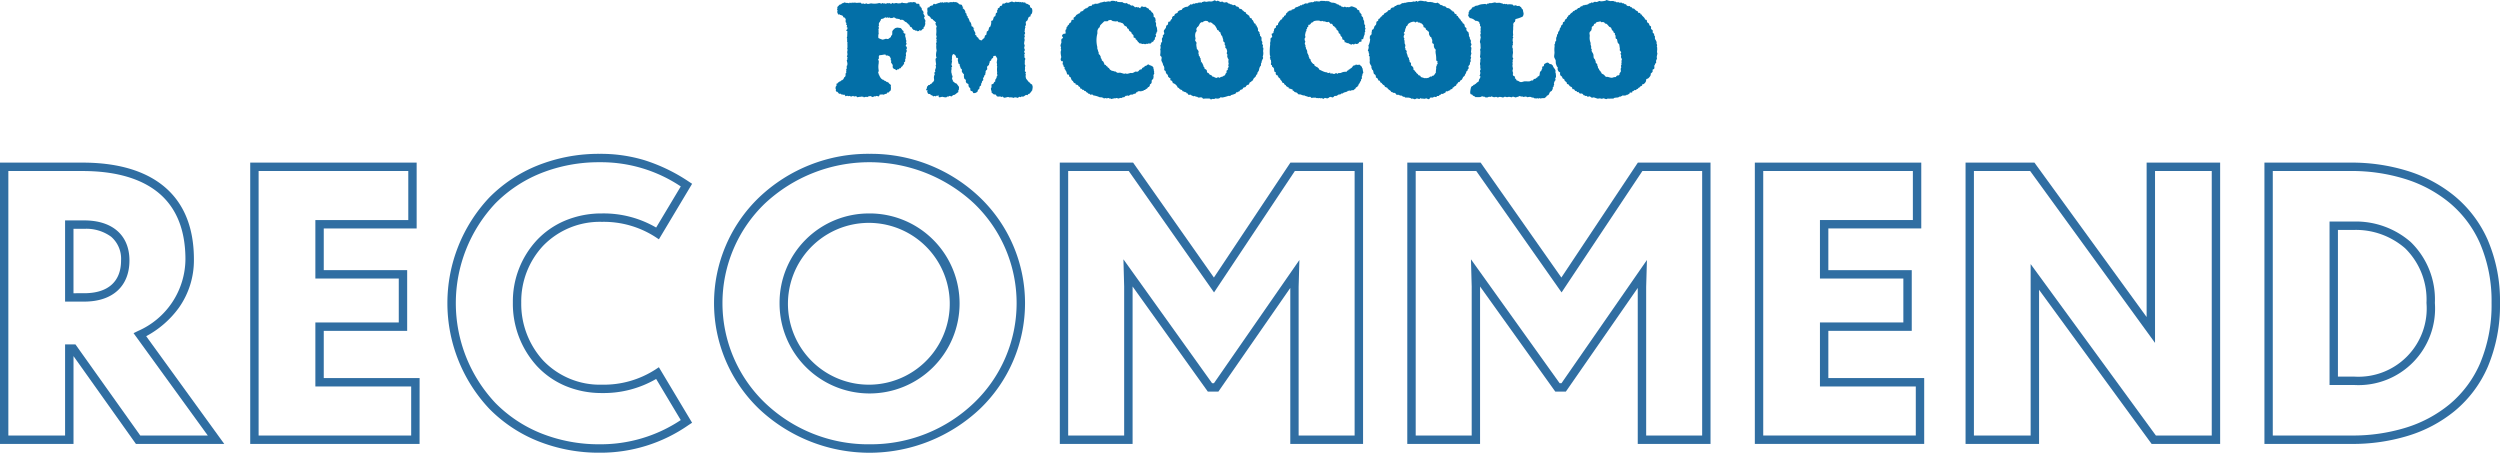 <svg xmlns="http://www.w3.org/2000/svg" width="297.82" height="53.929" viewBox="0 0 297.82 53.929">
  <g id="グループ_3022" data-name="グループ 3022" transform="translate(-150.095 664.071)">
    <g id="グループ_3020" data-name="グループ 3020" transform="translate(150.595 -645.245)">
      <path id="パス_3475" data-name="パス 3475" d="M448.989,480.059h9.827c3.79,0,6.843.791,9.073,2.351,2.784,1.947,4.2,5.034,4.2,9.175a9.779,9.779,0,0,1-1.8,5.775,11.548,11.548,0,0,1-3.885,3.378l9.3,12.832H465.181l-7.435-10.46v10.46h-8.758Zm24.753,32.511L464.9,500.376l.531-.262a9.407,9.407,0,0,0,5.649-8.529c0-3.8-1.268-6.607-3.769-8.355-2.059-1.44-4.919-2.17-8.5-2.17h-8.827V512.57h6.758V501.718h1.237L465.7,512.57Zm-17-25.625h2.287c3.369,0,5.381,1.784,5.381,4.771,0,3.069-2.012,4.9-5.381,4.9h-2.287Zm2.287,8.673c2.825,0,4.381-1.386,4.381-3.9a3.466,3.466,0,0,0-1.18-2.828,4.992,4.992,0,0,0-3.2-.943h-1.287v7.673Z" transform="translate(-449.489 -479.513)" fill="#306ea2"/>
      <path id="パス_3476" data-name="パス 3476" d="M516.114,513.569H495.939v-33.51h19.827V487.9H504.7v4.971h9.936V500.1H504.7v5.624h11.418Zm-19.175-1h18.175v-5.842H503.7V499.1h9.936v-5.232H503.7V486.9h11.069v-5.842H496.939Z" transform="translate(-466.631 -479.513)" fill="#306ea2"/>
      <path id="パス_3477" data-name="パス 3477" d="M551.086,478.411a17.985,17.985,0,0,1,5.36.768,20.6,20.6,0,0,1,5.242,2.538l.4.263-3.957,6.613-.436-.287a11.323,11.323,0,0,0-6.349-1.792,9.4,9.4,0,0,0-7.013,2.857,9.726,9.726,0,0,0-2.6,6.754,10,10,0,0,0,2.6,6.893,9.326,9.326,0,0,0,7.011,2.892,11.327,11.327,0,0,0,6.349-1.791l.436-.287,3.956,6.612-.4.263a18.32,18.32,0,0,1-10.6,3.307,19.537,19.537,0,0,1-7.414-1.4,17.006,17.006,0,0,1-5.738-3.827,18.354,18.354,0,0,1,0-25.178,17.009,17.009,0,0,1,5.738-3.807A19.63,19.63,0,0,1,551.086,478.411Zm9.651,3.884a17.057,17.057,0,0,0-9.651-2.884,18.636,18.636,0,0,0-7.037,1.318,16.015,16.015,0,0,0-5.4,3.584,17.355,17.355,0,0,0,0,23.773,16.012,16.012,0,0,0,5.4,3.6,18.543,18.543,0,0,0,7.036,1.325,17.214,17.214,0,0,0,9.651-2.883l-2.932-4.9a12.431,12.431,0,0,1-6.458,1.679,11.108,11.108,0,0,1-4.387-.863,9.875,9.875,0,0,1-3.354-2.346,11,11,0,0,1-2.87-7.576,10.721,10.721,0,0,1,2.872-7.442,9.906,9.906,0,0,1,3.354-2.315,11.215,11.215,0,0,1,4.385-.853,12.426,12.426,0,0,1,6.458,1.68Z" transform="translate(-480.138 -478.911)" fill="#306ea2"/>
      <path id="パス_3478" data-name="パス 3478" d="M601.517,478.411a18.781,18.781,0,0,1,13.121,5.19,17.446,17.446,0,0,1,0,25.2,19.178,19.178,0,0,1-26.3,0,17.47,17.47,0,0,1,0-25.2A18.849,18.849,0,0,1,601.517,478.411Zm0,34.6a17.735,17.735,0,0,0,12.427-4.936,16.446,16.446,0,0,0,0-23.756,18.252,18.252,0,0,0-24.909,0,16.47,16.47,0,0,0,0,23.756A17.8,17.8,0,0,0,601.517,513.013Zm0-27.5a10.723,10.723,0,1,1-10.742,10.7A10.637,10.637,0,0,1,601.517,485.514Zm0,20.4a9.638,9.638,0,1,0-6.94-2.843A9.632,9.632,0,0,0,601.517,505.91Z" transform="translate(-498.408 -478.911)" fill="#306ea2"/>
      <path id="パス_3479" data-name="パス 3479" d="M647.839,480.059h8.735L666.2,493.75l9.113-13.691h8.656v33.51h-8.67V494.988l-8.564,12.349h-1.26l-8.961-12.522v18.754h-8.67Zm8.215,1h-7.215v31.51h6.67V494.816l-.088-3.239,10.564,14.76h.222l10.178-14.677-.091,3.2v17.71h6.67v-31.51h-7.12l-9.627,14.462Z" transform="translate(-522.09 -479.513)" fill="#306ea2"/>
      <path id="パス_3480" data-name="パス 3480" d="M713.048,480.059h8.735L731.4,493.75l9.113-13.691h8.656v33.51H740.5V494.988l-8.564,12.349h-1.26l-8.961-12.522v18.754h-8.67Zm8.215,1h-7.215v31.51h6.67V494.816l-.088-3.239,10.564,14.76h.222l10.178-14.677-.091,3.2v17.71h6.67v-31.51h-7.12l-9.627,14.462Z" transform="translate(-545.898 -479.513)" fill="#306ea2"/>
      <path id="パス_3481" data-name="パス 3481" d="M798.431,513.569H778.256v-33.51h19.827V487.9H787.013v4.971h9.936V500.1h-9.936v5.624h11.418Zm-19.175-1h18.175v-5.842H786.013V499.1h9.936v-5.232h-9.936V486.9h11.069v-5.842H779.256Z" transform="translate(-569.706 -479.513)" fill="#306ea2"/>
      <path id="パス_3482" data-name="パス 3482" d="M848.122,513.569H839.96l-13.409-18.36v18.36h-8.757v-33.51H826l.15.206,13.215,18.191v-18.4h8.757Zm-7.655-1h6.655v-31.51h-6.757v20.475L825.49,481.059h-6.7v31.51h6.757V492.144Z" transform="translate(-584.141 -479.513)" fill="#306ea2"/>
      <path id="パス_3483" data-name="パス 3483" d="M873.873,480.059h10.305a22.413,22.413,0,0,1,6.632.956,16.563,16.563,0,0,1,5.682,3,14.211,14.211,0,0,1,3.967,5.222,18.389,18.389,0,0,1,1.477,7.535,18.934,18.934,0,0,1-1.45,7.6,14.111,14.111,0,0,1-3.916,5.248,16.226,16.226,0,0,1-5.65,3,22.522,22.522,0,0,1-6.655.951H873.873Zm10.393,32.511a21.526,21.526,0,0,0,6.359-.907,15.232,15.232,0,0,0,5.3-2.813,13.121,13.121,0,0,0,3.64-4.88,17.946,17.946,0,0,0,1.366-7.2,17.4,17.4,0,0,0-1.391-7.128,13.22,13.22,0,0,0-3.69-4.858,15.571,15.571,0,0,0-5.341-2.815,21.417,21.417,0,0,0-6.336-.911h-9.305V512.57Zm-2.636-25.494h2.984a9.937,9.937,0,0,1,6.684,2.441,9.52,9.52,0,0,1,2.88,7.254,9.124,9.124,0,0,1-9.564,9.783H881.63Zm2.984,18.478a8.13,8.13,0,0,0,8.564-8.783,8.551,8.551,0,0,0-2.556-6.517,8.94,8.94,0,0,0-6.013-2.178h-1.98v17.478Z" transform="translate(-604.616 -479.513)" fill="#306ea2"/>
    </g>
    <g id="グループ_3021" data-name="グループ 3021" transform="translate(249.639 -664.071)">
      <path id="パス_3521" data-name="パス 3521" d="M105.037,10.887l.018.1L105.02,11c-.067.054-.163.024-.265.016l-.015.083c-.041.113-.163.083-.212.2-.168-.057-.144.023-.23.062l-.179.017-.066.03c-.033,0-.078-.065-.152-.047l-.081.081h-.067l-.082.068h-.142l-.166.1c-.119.008-.24.021-.36.032l-.136.034-.049.067h-.163c-.124.005-.25.008-.377.012l-.147-.012c-.063.007-.132.076-.215.063-.121-.022-.236-.107-.358-.083l-.131.051a1.03,1.03,0,0,0-.3-.051l-.18.032c-.157-.034-.321-.109-.461-.145-.1-.028-.154.053-.278.014s-.129-.143-.309-.147a.219.219,0,0,1-.2.035l-.069-.081c-.057-.034-.086.026-.164,0l-.081-.067h-.1c-.052-.024-.12-.17-.194-.194-.073-.052-.189-.026-.28-.017a2.42,2.42,0,0,1-.2-.213.26.26,0,0,1-.149.033l-.018-.1-.194-.048-.131-.179c-.068-.037-.141,0-.194-.033l-.051-.184c-.056-.077-.178-.1-.261-.16-.067-.047-.091-.145-.15-.2l-.194-.078-.032-.148c-.047-.1-.186-.149-.246-.237l-.034-.13c-.045-.076-.192-.1-.229-.181s0-.084-.051-.152c-.066-.092-.192-.092-.21-.242-.061-.088,0-.192-.016-.279-.181-.05-.25-.2-.3-.377.006-.073.011-.149.018-.226l-.1-.1a2.719,2.719,0,0,1-.131-.377c-.007-.126-.01-.243-.017-.362-.039-.1-.134-.248-.164-.347-.054-.178.052-.445.017-.7A2.914,2.914,0,0,1,95.8,5.48c0-.046-.038-.121-.017-.187l.065-.1c.005-.072.011-.143.017-.213l.114-.133V4.523a2.174,2.174,0,0,1,.1-.229V4.147l.115-.131.017-.164c.036-.093.143-.189.182-.295l.015-.147.115-.164c.047-.081.036-.16.083-.234l.148-.111c.037-.075,0-.189.049-.246l.18-.1.049-.2.231-.181.016-.114.114-.1.064-.147.118-.032.116-.152a1.105,1.105,0,0,1,.229-.165l.116-.162.094.032c.145-.25.131-.094.309-.213L98.608.95h.1a.478.478,0,0,0,.213-.2H99.1l.016-.019.032-.1h.194l.066-.062.081.018a1.146,1.146,0,0,0,.336-.1l.049-.067c.051-.034.1-.008.163-.03l.163-.1c.051-.009.072.057.147.034l.213-.112c.061-.009.211.047.3.016l.228-.1c.091-.033.173.038.229.034.172-.012.558-.036.672-.165a1.747,1.747,0,0,0,.441.131l.326-.013c.073.013.147.06.217.078h.1l.082.081.261-.013.1.062c.084,0,.171-.013.259-.017l.049.065c.061.04.133,0,.217.036l.115.1h.131c.083.046.046.184.227.2.063.052.176-.011.26.031l.05.1.164.032.086.133c.067.034.136,0,.194.033.07.072.14.141.212.21l.229.115.046.164a.549.549,0,0,1,.231.032l.066.168.086-.015.081.147a3.651,3.651,0,0,1,.311.324l.016.1c.041.069.189.054.229.133.012.066.023.132.033.2.054.113.136.107.213.181.026.076.054.151.08.227.041.057.16.086.183.163s-.029.163,0,.234c.057.141.209.1.213.313-.094.152.094.231.131.292s.016.154.049.23l.067.065v.279c.05.158.236.319.2.54-.022.11.075.16.063.267l-.048.131.048.049V5.72c.037.173-.033.39,0,.542l.032.115c-.017.091-.062.289-.08.409.01.066.02.128.031.194l-.1.23c-.035.1.034.208-.017.311l-.115.07v.1l-.066.081c-.052.147.029.275-.034.406-.045.105-.178.045-.2.181.1.255-.17.3-.229.461.107.123-.213.472-.3.524s-.169.031-.213.115c-.035.054-.012.141-.033.215l-.115.2-.164.143c-.089.033-.12-.024-.163.049l-.033.147a.537.537,0,0,0-.266.149l-.014.05-.133.048-.1.131-.1.018c-.073.042-.049.109-.165.132l-.1-.032a.431.431,0,0,1-.309.177M44.321.243l.016.048a.732.732,0,0,0,.421.1l.017-.049.278.181L45.134.5l.189.151c.086.046.139-.025.229.013a.977.977,0,0,1,.26.213l.181-.05c.037.012.035.049.113.05l.111-.017c.091.028.091.11.229.115a.316.316,0,0,1,.131-.2c.164-.009.133.012.243.049.083.026.186-.034.245-.016l.049.066L47.194.9a.751.751,0,0,0,.26.136c.025.207.169.157.277.276l.032.113.161.115a.66.66,0,0,1,.1.462c.251.115.194.207.247.475.008.047-.062.074-.034.146L48.3,2.7c.047.147-.006.214.017.341a1.273,1.273,0,0,0,.1.255l.047.441-.08.066-.016.145c-.025.061-.081.059-.1.149l.048.194c-.012.1-.1.134-.131.2-.039.093.042.135-.049.244l-.115.065c.07.059-.021.1-.054.163h-.049v.065h-.014c-.03-.044-.038-.046-.115-.047l-.014.13c-.068.012-.073.049-.114.064-.091.038-.217-.021-.294.02s-.123.063-.1.022c-.09,0-.07.04-.1-.017l-.119.065c-.07.018-.148-.043-.2-.048l-.152.03a1.237,1.237,0,0,0-.41-.1V5.066L46.149,5l-.017-.084-.17-.194-.068-.019-.036-.162c-.058-.044-.136-.035-.205-.064-.012-.094-.024-.176-.034-.293l-.136-.115-.017-.05h-.052c-.02-.289-.2-.212-.3-.374-.046-.071-.031-.141-.086-.2s-.125-.015-.172-.132v-.1c-.1-.059-.35-.174-.394-.265l.017-.078c-.106-.028-.144-.116-.234-.147h-.1l-.052-.053h-.119l-.017-.031-.1.016-.139-.134-.205.036-.371-.049c-.068-.031-.052-.07-.153-.083V2.382a.7.7,0,0,0-.373.065l-.033.066c-.085.038-.312,0-.443.031l-.445.435c-.066.078-.062.181-.112.288l-.083.046c-.073.075-.062.129-.129.23h-.033v.131c-.041.136.021.237-.033.392a3.246,3.246,0,0,0,.017,1.553l-.017.113.1.308V6.11l.066.081.015.242c.028.057.224.137.163.227l.061.051c.033.081,0,.148.033.229L41.815,7c.038.06.013.128.049.2l.163.131.115.232v.083c.036.072.135.064.194.115l.066.113.1.033.065.129.13.065.131.194.244.149h.113l.164.065h.113c.062.028.155.118.225.148.125.05.284-.026.425.017s.218.058.34.1a.262.262,0,0,0,.194-.017c.083-.022.146.053.246.033.141-.025.279-.067.385-.1l.194.014a.97.97,0,0,0,.326-.151c.094-.055.256.02.358-.03.085-.044.16-.184.245-.232l.194-.031.083-.163a.978.978,0,0,1,.261-.115A.124.124,0,0,1,47,7.848h.114c.073-.03.244-.223.308-.161a.788.788,0,0,1,.161.1L47.7,7.8c.08.04.139.115.242.131.015.11.039.074.065.116v.179h.033l.016.208.049.051-.033.05c-.022.081.032.139.033.179,0,.07-.083.189-.1.248l.017.176a1.334,1.334,0,0,1-.067.3.224.224,0,0,0-.16.184v.135a.3.3,0,0,1-.213.292.338.338,0,0,1-.145.321l-.081.014-.1.16-.178.08-.065.1h-.131v.032l-.181.081-.1-.015-.031.061-.116-.012a1.47,1.47,0,0,0-.308.012c-.05.043-.04.1-.11.126l-.081-.032a.276.276,0,0,1-.1.179l-.228.029c.009.062-.141.1-.261.084s-.211.107-.32.139c-.08.025-.081-.046-.146-.032l-.082.049-.067-.033c-.077.025-.193.17-.245.192l-.1-.015V11.6l-.143.015-.049.065-.211-.018-.081.062c-.106.047-.256-.067-.345-.044-.046.01-.057.042-.143.044l.017-.03h-.017l-.473.1-.063-.067-.114.019-.1-.063c-.1-.041-.184.038-.226.044l-.147-.044c-.066-.013-.172.052-.212.044l-.081-.078h-.081l-.017-.047c-.109-.005-.215-.013-.321-.018a2.709,2.709,0,0,0-.779-.224l-.017-.079H40.7l-.049.017-.03-.061-.051.011c0,.047.02.037-.049.05l-.147-.128h-.115l-.081-.112-.146-.067-.112-.139-.111-.016c-.081-.028-.074-.1-.115-.128l-.179-.017-.033-.111a.35.35,0,0,1-.182-.033l-.049-.173-.194-.115-.014-.081a.425.425,0,0,0-.292-.094c-.015-.1-.047-.1-.017-.16-.215,0-.267-.14-.326-.294h-.051c-.124-.086-.166-.284-.223-.432L38,9.145a.412.412,0,0,1-.049-.225.731.731,0,0,0-.229-.062c-.061-.113,0-.079-.033-.178l-.065-.1.017-.064-.081-.062-.034-.132-.1-.093c-.043-.081.027-.171-.017-.238L37.3,7.93l-.031-.22L37.2,7.677c-.038-.089.035-.268.016-.371-.106-.013-.135-.042-.2-.016l-.033-.064.049-.032-.015-.019h-.049l-.017-.126c.009-.088.085-.178.067-.289-.026-.149-.131-.624,0-.776l-.049-.035.032-.015c.036-.075-.048-.114-.032-.2l.032-.1c-.014-.057-.078-.12-.065-.209.023-.165.092-.265.115-.433l-.033-.05.033-.1h-.033V4.734l.033-.02V4.637c.118-.033.143-.1.194-.2l-.129-.112v-.1l.049-.083c.038-.061.121-.065.161-.131A.413.413,0,0,0,37.528,4a.529.529,0,0,0-.031-.342l.065-.05-.034-.052c.189-.078.055-.218.163-.361l.065-.035.05-.148.1-.05.1-.207.159-.086c.078-.1.018-.213.128-.295.046-.035.094-.016.181,0l.033-.067c-.046-.057-.005-.127,0-.23h.049c.04-.067.07-.049.13-.1.049-.07.1-.141.147-.212l.114-.033.015-.051.1-.052.1-.013c.052-.041.029-.083.114-.1.026-.2.131-.119.28-.2l.13-.1V1.145l.1-.034L39.916,1h.1l.065-.085.065.016c.063-.04.112-.138.179-.178a1.189,1.189,0,0,1,.326-.062c.028-.079.042-.138.115-.168h.175L41.02.439,41.3.453a2.881,2.881,0,0,1,.3-.083V.324a2.958,2.958,0,0,0,.55-.131c.075-.013.061.044.129.035.108-.016.248-.044.356-.067.078.011.154.024.229.032l.083-.078a1.169,1.169,0,0,1,.534.03l.017.048.065-.065.1.017c.032.068.044.083.149.083a2.2,2.2,0,0,0,.522.015M59.426,1.894c.013.12.065.263.194.276l.081.015.033.129c.025.073.079.065.115.115.057.081.137.342.213.375l.115.034.017.2.141.013v.035l-.03.063a.592.592,0,0,1,.147.53.579.579,0,0,1,.2.209l-.017.149.065.033v.178l.147.16c.072.145,0,.28.048.454l.083.131c.017.074-.046.2-.016.263s.071.035.083.133c.033.061-.023.165-.033.244.064.03.08.037.082.131.028.059-.046.276-.017.392a1.137,1.137,0,0,1-.048.568c-.016.086.062.113.033.214l-.05.13-.049.017.016.064-.065.086c-.012.078-.023.156-.034.24l-.049.035c-.009.114-.022.221-.033.326l-.081.069a1.267,1.267,0,0,0-.147.519l-.049.014H60.5l-.015.131-.115.1.017.148-.128.1-.08.2c-.119.147-.3.21-.313.469l-.113.017a.454.454,0,0,1-.2.185l-.065.02-.127.271-.16.034-.146.112-.067.132c-.072.057-.2.038-.279.1l-.1.162c-.062.057-.186.049-.256.1l-.132.179-.144.03L58.015,11l-.1-.018c-.07.028-.077.12-.129.163a2.194,2.194,0,0,1-.536.178v.048l-.1.033c-.03.024.009.028-.065.033-.059-.049-.2,0-.292.033a4.287,4.287,0,0,1-.572.146c-.076-.007-.151-.02-.228-.031-.142.213-.427.165-.6.133l-.147.078-.245-.016-.093.066-.148-.034v-.062h-.033a3.724,3.724,0,0,0-.8.015c-.041-.076-.03-.021-.081-.065l-.017-.049c-.184-.121-.34.015-.525-.046l-.062-.068c-.076-.01-.151-.023-.226-.032l-.051-.067c-.07-.028-.086.048-.162.033-.1-.019-.184-.091-.293-.114l-.017-.045-.112-.048v.014l.033.017h-.258l-.049-.148-.147-.033-.065-.13c-.242,0-.252-.12-.456-.126.017-.066,0-.079-.03-.135a.706.706,0,0,1-.263-.1v-.048h-.065a.171.171,0,0,0-.178-.129.886.886,0,0,0-.6-.554.392.392,0,0,0-.116-.267c-.077-.056-.146-.017-.181-.132l.049-.131a.977.977,0,0,1-.31-.244V9.008l-.064-.085.015-.048-.093-.032-.1-.149c-.049-.1.009-.245-.163-.294v.018L49.335,8.4l-.016-.048h-.033c.007-.087.012-.172.017-.258-.02-.08-.049-.187-.066-.278h-.033L49.156,7.8c0-.256-.141-.384-.2-.591-.031-.1.057-.284.015-.407s-.149-.094-.164-.245a3.1,3.1,0,0,0,.033-.552l-.033-.1a.767.767,0,0,0,.049-.342l-.032-.1c.011-.094.082-.166.1-.25l-.049-.1c.058-.033.124-.057.146-.131.054-.1-.058-.308.017-.438.054-.089.139-.151.066-.292.041-.074.155-.143.181-.226.035-.112-.081-.246-.033-.39l.18-.263.05-.016a1.337,1.337,0,0,1,.065-.318c.066-.041.128-.033.159-.112.07-.078.04-.15.033-.244.058-.028.075-.032.081-.112h.163c.089-.178.078-.226.249-.33a.285.285,0,0,1,.049-.258l.1-.08h.081c.042-.026.062-.2.128-.245.089-.065.24-.087.308-.168V1.4l.147-.127a2.5,2.5,0,0,1,.36-.114l.017-.1a1.441,1.441,0,0,1,.422-.229c.1-.016.2-.034.293-.049L52.149.72,52.34.6,52.373.54c.078-.056.164.01.229,0l.114-.1c.076-.026.168.032.276-.018V.372a1.355,1.355,0,0,1,.275.017l.017-.063.312-.033a.431.431,0,0,0,.147.033l.065-.1c.057.046.189-.058.29-.05a.682.682,0,0,0,.292.034A.975.975,0,0,1,54.831.18c.144.035.135-.088.225-.015a.7.7,0,0,1,.26-.131l.2.116c.074-.027.062-.06.166-.067l.3.147c.052.008.2-.069.293-.016l.1.078c.118.03.3-.054.406-.017l.147.134h.114L57.1.473c.105.048.191.038.294.082L57.431.6c.083.051.184-.015.258-.015s.106.116.146.147c.12.081.252.03.342.161l.033.116.322.1.1.143.115.049.033.083c.068.042.184.038.229.1l.017.115Zm16.447,8.563a1.579,1.579,0,0,1-.307-.13c-.007-.165-.1-.155-.2-.228l-.157-.159V9.889l-.145-.048-.115-.234a.221.221,0,0,1-.149-.033c-.023-.036-.039-.127-.08-.2l-.1-.1-.081-.016c-.076-.073-.011-.153-.049-.242-.02-.046-.061-.056-.082-.145l-.11-.032c-.1-.129-.073-.362-.162-.49l-.065-.033-.1-.242v-.2a1.386,1.386,0,0,1-.2-.36c-.032-.126.052-.4-.033-.5l.033-.033-.017-.262-.1-.1a.249.249,0,0,0,.033-.26l-.047-.033.014-.131c-.016-.063-.089-.125-.111-.2a.851.851,0,0,0,.1-.472l-.049-.048a2.017,2.017,0,0,0,.227-.831l-.049-.066.016-.23c.022-.142.15-.168.2-.276.034-.077-.017-.106,0-.179a1.383,1.383,0,0,0,.049-.324l.178-.1a2.932,2.932,0,0,0,.113-.317c.04-.073.156-.154.192-.229.055-.112.011-.263.081-.355l.178-.1a.332.332,0,0,1,.051-.213l.115-.049c.1-.072.11-.25.308-.272v-.1l.192-.1L75.5,1.6a1.846,1.846,0,0,0,.387-.234l.066-.112c.073-.053.208-.047.275-.1l.049-.129.114-.1c.092-.02.182-.044.275-.064l.1-.146h.082c.07-.026.152-.107.221-.13.125-.041.221,0,.327-.048l.242-.168.113.016.13-.049h.144a1.557,1.557,0,0,1,.522-.094A1.017,1.017,0,0,0,78.963.18c.076-.017.175.035.226.016s.083-.1.2-.065L79.5.214c.126-.192.546-.115.744-.064.073.015.173-.02.242,0L80.6.214a1.455,1.455,0,0,0,.208.031L81,.23l.112.033L81.18.245a1.426,1.426,0,0,0,.5.127c.062-.01.11-.05.178-.064.051.094.077.062.178.112l.128.15c.071.017.142.033.208.052l.213.126h.146c.076.026.144.141.211.178.1.054.2.032.3.083l.211.162.017.062.116.016.048.112.163.033.065.18c.049.088.165.1.255.133-.052.29.135.1.178.278v.081l.08.014.147.229.082.034.034.131.163.145.049.147.065.017.159.176c0,.142-.02.073.032.179l-.017.051c.065.1.194.065.211.248-.1.152.166.371.244.42a.32.32,0,0,0,.033.181c.025.094,0,.221.015.276l.083.1c.012.035.009.136.034.215l.1.175c.035.1-.013.221,0,.3l.065.128c.058.169-.1.207-.065.348l.078.112-.046.438c-.029.116.057.149.033.264-.019.075-.11.3-.065.419l.049.032c-.028.082-.055.165-.081.245-.007.04.047.156.016.247l-.065.094c-.038.113,0,.181-.049.268l-.147.176c-.036.1.072.2.015.3l-.065.032c-.048.063-.037.153-.081.225l-.1.065c-.043.06-.033.139-.063.211l-.115.181-.048.145-.159.127c-.07.1-.1.227-.178.33l-.2.128-.065.152-.161.018-.081.164-.083.032c-.057.085-.042.17-.142.24l-.144.05-.015.048a.5.5,0,0,1-.213.132l-.015.131c-.082.024-.166.051-.245.08l-.033.1c-.144-.02-.223.115-.387.131l-.1-.048-.049.162-.342.18-.162-.019-.063.1-.13.033c-.068.038-.046.107-.145.129h-.194l-.049.13c-.082.007-.255-.045-.291-.034l-.133.1a1,1,0,0,0-.356.016l-.016.085-.08.078h-.129l-.143-.078c-.112-.031-.285.06-.374.045l-.033-.034c-.094-.022-.133.034-.226,0-.046-.01-.059-.039-.131-.045l-.111.094a.715.715,0,0,1-.258-.059c-.118-.033-.21.126-.375.078l-.162-.067-.174.019-.1-.083-.212-.048c-.146-.005-.295-.009-.442-.016l-.049-.083-.192-.012-.128-.115c-.086-.036-.145-.007-.245-.033l-.1-.065a.623.623,0,0,0-.29,0,.634.634,0,0,0-.193-.228c-.081-.039-.146,0-.229-.031l-.1-.083h-.1l-.1-.145c-.124-.1-.246-.134-.324-.291h-.066ZM69.809.429V.477c.087.047.181.034.289.1l.1.1L70.31.662l.081.126h.1l.082.05V.854c.1.028.155-.082.281-.049l.1.064.194-.031c.075-.016.062.042.131.031.126-.014.242-.149.41-.1a3.8,3.8,0,0,1,.5.2l.115.183c.076.054.184.038.229.126l.017.163.048.065h.046c.022.118.124.149.148.216v.163c.086.136.2.123.2.355-.025.065.094.21.115.3l-.015.144.031.015c.022.071-.036.106,0,.181.027.051.125.112.1.226l-.033.015.033.1-.033.054.081.1L73.2,3.6l.048.144-.081.128v.212a2.617,2.617,0,0,0-.18.572l-.2.034v.081l.017.121-.066.088c-.1-.007-.147-.021-.209.033l-.1.144a.375.375,0,0,1-.278.083L72.039,5.2c-.059.019-.1.093-.179.1-.048.007-.071-.079-.162-.05l-.052.05c-.14.041-.339-.114-.425-.153l-.194-.02-.081-.085H70.8c-.042-.07,0-.165-.081-.257s-.2.009-.215-.2l-.034-.171a.4.4,0,0,1-.211-.357c-.063-.028-.181-.09-.2-.174.041-.089-.123-.316-.239-.318V3.43l-.132-.1V3.257l-.1-.035-.034-.088L69.43,3.1c-.07-.091-.091-.26-.229-.276l-.128.016c-.009-.094-.168-.224-.244-.244-.139.1-.3-.015-.429-.052l-.1.015-.226-.083-.015.048-.245-.013L67.8,2.456h-.327a1.574,1.574,0,0,0-.36.066l-.147.138-.1.019c-.089.054-.165.23-.259.271h-.1c-.089.04-.03.187-.078.26l-.131.071.017.138-.1.1c-.038.086.044.112.017.173l-.066.051c-.032.071-.113.5-.113.5l.049.015v.017l-.016.2V4.51c-.021.051-.07.007-.083.155.036.045.007.1.034.166l.049.071c.031.129-.094.209-.033.374l.065.106-.017.175.048.031c.028.08,0,.139.033.2s.091.165.116.229c.041.107.018.274.048.344l.083.064v.113l.062.051v.113a1.444,1.444,0,0,0,.1.228l-.017.049.132.081c.04.059.012.128.048.2a1.258,1.258,0,0,0,.293.361l.1.015.049.178.244.163.066-.017c.03.1.119.112.178.179l.083.161c.246.086.655.361.96.308v.031l-.016.049.081.016.164-.016c.045-.025.027-.05.1-.067v.034l-.016.049c.051.034.047.056.126.065.141-.086.276.087.412.033.049-.022.137-.114.262-.065.027.007.046.072.111.047L70,8.724c.1-.044.264,0,.358-.048a1.089,1.089,0,0,1,.651-.118l.081-.149h.1l.083-.128.1-.02.048-.093.065.014V8.17l.147-.115c.091-.077.126-.248.276-.259l.148-.032c.035-.043.019-.065.093-.081.1.091.3.008.461.039.059.128.139.145.223.242l.034.163h.049A3.2,3.2,0,0,0,73,8.613c.02.106-.077.136-.1.212v.163l-.067.051v.337l-.07.05c-.044.083-.01.157-.053.231l-.068.052-.032.131-.068.035.017.066L72.469,10l-.068.208-.085.032.018.067-.223.131-.017.082-.268.227h-.181c-.141.04-.107.09-.245.049-.109-.03-.163.066-.26.018v.049c-.107.1-.366.116-.5.192l-.1.083h-.147l-.1.1c-.083.011-.164.024-.247.033-.075.03-.137.12-.222.144-.078.008-.153.011-.229.015-.08.032-.125.133-.2.165-.1.043-.181-.038-.26-.051s-.052.041-.126.032l-.067-.015-.017.066-.163.083c-.13.033-.266-.069-.363-.034-.063.023-.054.087-.162.094l-.21-.094c-.028.008-.028.07-.1.048-.036-.01-.031-.067-.113-.048l-.147.034-.032-.034-.179.015-.165-.065c-.076-.014-.149.052-.245,0-.045,0-.141.064-.228.03l-.115-.113c-.086-.038-.16.036-.258,0a1.9,1.9,0,0,0-.375-.115v-.048a.966.966,0,0,1-.49-.112c-.1-.041-.234.007-.324-.049l-.147-.163c-.09-.054-.224-.058-.313-.113l-.03-.062a.751.751,0,0,0-.194-.115V10.64c-.144.006-.3-.1-.459-.115l.017-.115-.116-.016-.113-.1-.112-.032v-.1l-.178-.1-.067-.16-.178-.049a1.62,1.62,0,0,0-.1-.233h-.05V9.574L63.1,9.48l.035-.067-.149-.13-.048-.017-.081-.158-.045-.02.015-.1-.047-.017-.065.017c-.063-.1-.146-.078-.146-.246V8.582a.218.218,0,0,1-.152-.048L62.4,8.421l-.032-.1.017-.081a.4.4,0,0,0-.246-.291.472.472,0,0,0-.031-.194C62.038,7.73,62,7.735,62,7.641c.062-.049-.022-.03,0-.118l.032-.015L62,7.165V7.146l-.083-.063.017-.115c-.016-.038-.073-.009-.065-.081l.048-.1c.033-.1-.055-.2-.048-.276A6.393,6.393,0,0,1,61.912,5.3L61.9,5.136a1.324,1.324,0,0,1,.049-.226c.015-.064-.023-.25.017-.34.033-.072.143-.1.178-.163s-.094-.329-.046-.388c.062-.038.2-.04.213-.178l-.017-.065.082-.113L62.356,3.6l.049-.181a.316.316,0,0,1,.18-.1.794.794,0,0,1,.032-.267c.12,0,.119-.083.211-.065h.015V2.842l.065-.149.063-.047V2.581L63.1,2.5V2.417c.036-.064.2-.086.247-.178l.017-.131.178-.08L63.56,1.9l.2-.1L63.8,1.62c.039-.07.1-.019.112-.133h.05L64,1.456l-.017-.067h.082c.115-.176.27-.1.412-.178l.015-.052-.046-.03a.556.556,0,0,0,.419-.145l.066-.1c.1-.049.2-.027.261-.065h.017V.757c.2.024.221-.087.344-.147l.1.033.113-.115h.146l.049-.082.084.015L66.089.4l.231.017.128-.034L66.494.3h.162l.133-.046.178.017L67.13.22,67.164.17c.076-.033.1.022.176,0L67.39.121l.068.049L67.6.154l.13.034C67.8.172,67.889.12,67.949.1l.535.018.034.033c.079.02.128-.06.18-.051l.032.051.114-.016c.118.031.242.127.341.159.12.043.233.013.36.049.094.027.173.067.264.084M95.582,7.79c.046.31.321.4.328.706-.077.093.044.229.033.34s.047.23,0,.373l-.065.1c-.031.1.059.141.015.258l-.083.084-.1.263.033.16-.065.133v.112l-.112.1.015.163-.1.176v.033c-.067.077-.192.105-.247.192-.088.136-.081.262-.215.356l-.147.065-.067.113c-.051.071-.162.115-.225.178a1.278,1.278,0,0,0-.429.032c-.087.026-.14-.05-.212-.032l-.05.052-.177-.052-.13.052-.115-.052-.116.02a.153.153,0,0,0-.15-.1l-.1.017-.032-.048L93,11.593l-.03-.049h-.114c-.122-.017-.23.044-.312.033l-.13-.067h-.04c-.11-.022-.236.054-.313.033l-.081-.047H91.74l-.017-.049h-.017l-.065.016-.083-.034-.114.13-.083-.03-.178.08c-.071,0-.326-.1-.36-.1l-.133.083-.246-.049a.524.524,0,0,0-.274.033.726.726,0,0,1-.251-.049c-.125-.025-.2.117-.327.08a1.129,1.129,0,0,0-.358-.065.792.792,0,0,1-.231.065l-.152-.065c-.086-.026-.13.038-.18.049l-.081-.034v.018c-.124.016-.271-.112-.358-.081l-.05.047c-.062.019-.152-.032-.247,0a1.01,1.01,0,0,1-.215.081l-.065-.032-.1.015-.144-.1-.149.018c-.047-.019-.036-.057-.117-.065-.177.184-.576.09-.8.114l-.016-.049c-.075-.064-.181-.075-.263-.131l-.1-.129c-.064-.033-.142.03-.192-.094-.1-.109.044-.752.09-.81l.08-.1.115-.032.082-.116.115-.017.049-.08h.049c.073-.044.141-.143.214-.192l.164-.1c.053-.077.038-.181.082-.267.079-.149.132-.117.132-.387l-.083-.033h-.033l-.016-.016.083-.046c.045-.059,0-.06.015-.13a.419.419,0,0,0,.034-.211.458.458,0,0,1-.034-.231l.067-.112-.049-.274.017-.176a.834.834,0,0,1-.034-.344.79.79,0,0,0,.034-.26l-.017-.1c.012-.045.068-.1.049-.18s-.092-.142-.067-.26a2.439,2.439,0,0,0,.034-.533l.016-.114L86.914,6c-.012-.1.086-.223.067-.341s-.006-.364-.033-.492a.552.552,0,0,1-.049-.226c.033-.173.069-.346.1-.533L86.949,4.3v-.21c-.009-.044.079-.084.049-.178l-.049-.094a.649.649,0,0,0,.033-.306l-.017-.083a.34.34,0,0,0,.017-.266L86.9,3.043l.015-.174-.065-.049c-.033-.073,0-.13-.049-.194a.63.63,0,0,0-.444-.144,1.063,1.063,0,0,0-.67-.328c-.04-.1-.159-.19-.182-.3-.019-.089.032-.127.049-.178V1.423l.083-.064V1.246l.247-.176L85.964.89l.162-.033.033-.065h.083L86.357.7c.1-.018.2-.033.3-.05A1.383,1.383,0,0,1,87.193.5c.121-.013.242-.025.359-.033.056.02.054.055.146.064.111-.159.041-.066.206-.1l.163-.069.149.019c.1-.015.271-.055.391-.083.146-.03.2.049.3.049a3.5,3.5,0,0,1,.38-.016L89.444.4l.081-.016L89.706.5,89.788.45,89.969.5c.112.017.046-.057.124-.033l.082.064.115-.016A1.836,1.836,0,0,1,90.8.55L90.943.7c.074-.032.06-.065.183-.066h.08l.113.081L91.6.7c.055.086.117.1.2.158l.082.162.131.133.048.288.032.1a.6.6,0,0,1-.112.442,4.365,4.365,0,0,1-.85.292,2.5,2.5,0,0,1-.069.34c-.134.03-.166.159-.2.259l.017.189a1.964,1.964,0,0,0-.017.413,2.454,2.454,0,0,0-.017.583c.038.161-.012.146-.033.274-.01.07.079.094.049.179l-.049.048-.017.289.049.23-.033.06c.005.065.012.131.017.2l-.05.049a.8.8,0,0,0-.015.245c-.012.073.04.1.049.145.02.1-.012.236.017.36s-.025.226,0,.325c-.022.041-.054.049-.065.124.12.076-.006.1.015.21.012.061.094.124.083.2s-.1.12-.066.244l.033.032c.008.05-.049.057-.05.125.007.106.012.213.017.315l-.032.147.049.162-.017.1.049.018-.066.258a1.178,1.178,0,0,0,.083.324l-.033.033a.586.586,0,0,0,.016.243c.081.046.212.1.248.192l-.05.114a.591.591,0,0,1,.242.3c.172-.024.253.12.434.165s.383-.083.525-.083c.058,0,.509.018.578,0s.164-.086.226-.1h.166l.1-.165.245-.063.084-.1.1-.033.032-.1.177-.078c.133-.216-.01-.488.263-.612,0-.15.073-.159.1-.255.031-.115-.049-.186.05-.261l.13-.032c.041-.091.03-.156.067-.259.108-.05.306-.2.428-.167.1.024.146.11.211.153.073.014.144.031.217.045.07.041.065.111.164.135M53.626,2.71l.1-.067H53.9l.121-.133.1.012.086-.047.224.035c.09.034.11.116.158.149.085.061.192-.015.242,0,.073.025.121.1.222.122v.083c.265.059.379.34.5.543l.052.154.206.1-.016.052.082.083.12.064-.017.068a1.887,1.887,0,0,0,.087.172l-.017.067.155.133v.12l.07.1V4.66l.051.046-.015.169c.037.115.165.168.189.223-.005.07-.012.143-.017.216l.1.143c-.005.078-.012.155-.017.235l.139.115.067.239c.047.142-.076.226-.017.376l.052.033v.2l-.016.153.069.067.017.118.067.033v.154a.818.818,0,0,0,.018.374c.018.089-.044.174-.053.222l.07.135-.07.1.019.084c-.035.054-.141.028-.051.149-.017.087-.109.146-.172.186.007.075.01.148.017.22l-.086.067c-.062.094-.077.235-.175.291H56.4l-.12.1c-.165.054-.284.049-.379.164a.759.759,0,0,1-.2-.086l-.156.1a.638.638,0,0,1-.345-.136l-.156-.016-.07-.115c-.1-.072-.214-.1-.308-.168l-.069-.119-.176-.086c-.065-.08-.028-.215-.085-.3-.046-.072-.223-.135-.241-.167l-.033-.168-.1-.1c-.039-.068,0-.114-.017-.169h-.017c-.024-.073-.053-.081-.086-.136l.017-.033c-.044-.075-.12-.1-.1-.192l-.121.032V7.4h-.018l.071-.066c-.006-.117-.052-.14-.071-.221l.018-.119-.1-.133V6.771L53.4,6.6l.017-.068-.051-.148c-.015-.078.043-.207,0-.308l-.106-.168-.1-.086.017-.067a2.124,2.124,0,0,1-.067-.495l.032-.135c-.027-.139-.155-.219-.171-.32.017-.081.034-.159.052-.237a1.14,1.14,0,0,1,0-.675c.025-.067.1-.13.12-.2.031-.115-.046-.17-.032-.239s.086-.112.1-.22c.212-.065.258-.416.416-.529m47.572-.17c.082.014.11.08.168.117a.5.5,0,0,1,.336.015l.119.155c.169-.082.4.29.489.371l.187.087c.061.062.1.26.153.338l.113.052c.024.072.046.144.068.215l.14.068v.186l.067.07c.055.128-.03.336.085.419l.083.015c.049.087.059.326.118.455.036.073.14.133.171.2l.081.562-.047.1a.725.725,0,0,1,.2.322l-.085.083c.01.109.057.141.085.22a.606.606,0,0,0,0,.318l.067.1c.044.136-.062.194-.033.32.04.165-.019.12-.017.257l.017.152-.051.049c-.037.1.033.178.017.27l-.068.152c.012.094.024.188.034.284a.864.864,0,0,1-.164.239c-.007.06,0,.049.014.118l-.117.135h-.1a.344.344,0,0,0-.236.2,1,1,0,0,0-.391.069c-.147.056-.43-.052-.556-.083-.081-.023-.173.014-.237-.02-.1-.047-.163-.186-.252-.248s-.231-.1-.286-.189V8.652l-.083-.068-.018-.085-.152-.149-.051-.17-.067-.031c-.071-.093-.009-.233-.116-.322,0-.37-.107-.176-.188-.358-.006-.072-.012-.145-.018-.218l-.067-.084v-.1h-.033l-.1-.135c-.077-.144-.02-.341-.084-.5-.042-.105-.152-.251-.186-.354s.041-.144,0-.24l-.069-.067c.006-.073.012-.145.017-.215-.021-.094-.066-.217-.083-.294l.017-.137a1.588,1.588,0,0,1-.117-.758c.043-.19-.065-.34,0-.518.032-.086.181-.193.217-.289V3.437l.052-.083-.033-.1c.026-.1.186-.144.237-.226l.049-.163a.253.253,0,0,1,.185-.051c.033-.259.375-.176.525-.27M81.6,8.7a1.154,1.154,0,0,1-.221.3v.017h-.12l-.136.116-.139-.018-.17.135-.269.067-.118-.034-.052.048-.5-.151-.088-.144c-.065-.062-.15-.042-.218-.086l-.051-.1c-.065-.071-.174-.118-.222-.2V8.583l-.123-.067L79.121,8.4l-.135-.1c-.04-.059.011-.131-.017-.213a.628.628,0,0,0-.287-.3c0-.12.033-.217-.017-.306-.033-.052-.11-.043-.137-.118s0-.142-.034-.231l-.052-.049V6.893l-.137-.1v-.15l-.05-.032V6.525a1.346,1.346,0,0,1-.106-.3l.036-.116c-.02-.091-.144-.156-.174-.237l.018-.116-.068-.1.05-.165a.443.443,0,0,0-.081-.305c-.006-.1-.011-.266-.017-.366l-.052-.067.035-.181-.086-.135c0-.108.042-.3.119-.349-.009-.087-.042-.086-.1-.118.013-.179.108-.144.133-.23l-.017-.084.051-.051V3.456l.086-.136.017-.156.139-.1.1-.2a1.137,1.137,0,0,1,.747-.286l.1.1c.1-.02.128-.075.209-.1s.069.052.119.083c.065.041.2.015.269.052l.052.067c.109-.052.309.207.341.3V3.2c.034.077.127.06.192.106.1.063.059.157.119.235l.149.082.034.083.084.018.086.163-.017.153a1.11,1.11,0,0,0,.187.365l.086.02a1.426,1.426,0,0,0,.12.329c.024.067-.034.32.033.4l.139.083c.059.128-.021.252.052.355.006.207.156.217.2.369l-.033.118c.005.09.009.178.017.269a3.282,3.282,0,0,1,.068.714c-.007.18.051.205.17.255l-.033.1c-.018.086.074.128.017.223l-.1.066.018.084-.085.183.016.152a3.334,3.334,0,0,0-.052.583Zm3.486.345.033.033Z" transform="translate(-10.141 0)" fill="#036fa7" fill-rule="evenodd"/>
      <path id="パス_3522" data-name="パス 3522" d="M25.448.269a1.483,1.483,0,0,0,.537.017L26,.353A1.685,1.685,0,0,1,26.18.3l.047.069V.385l.017-.014c.044-.028.041-.046.115-.052.078.1.225,0,.337.081l.05.1L26.8.482V.514l.163.033.066.082.081-.017.031.066h.049c.064.062.036.21.1.276s.139.056.176.13a.791.791,0,0,1-.016.61c-.033.065-.119.094-.143.18v.131c-.08.052-.2.055-.242.147a2.213,2.213,0,0,0-.114.315c-.033.07-.15.112-.2.21s.025.25,0,.363c-.019.088-.081.108-.1.194l.05.1-.065.083.015.1-.047.118.032.067-.049.063c-.015.073.1.2.064.292l-.081.166c-.009.056.07.136.048.227l-.065.147a.7.7,0,0,1,.05.266,2,2,0,0,0-.066.472l.066.081a.839.839,0,0,1-.05.3c-.022.1.05.2.065.265.035.126-.1.162-.065.292a1.075,1.075,0,0,1,.082.228c-.062.03-.08.038-.082.133.094.073,0,.17.017.263l.1.13c.033.093-.035.2-.049.247v.311l-.015.131.064.115c.032.075-.021.2-.032.247l.015.147c-.008.119-.013.194-.033.328l.116.1c.057.092-.054.127-.033.226l.05.086-.035.128a.958.958,0,0,0,.069.364l.342.425.1.03.081.138c.094.087.2.02.207.213.092.141,0,.439-.016.585l-.1.082.015.047c-.077.052-.2.238-.255.267-.083.044-.107-.027-.146.065l-.015.052h-.05l-.031.061c-.179-.136-.291.092-.457.147s-.218-.076-.324.082l-.163-.049c-.1.029-.108.1-.194.134a.822.822,0,0,0-.374-.066l-.115.066a.927.927,0,0,0-.5-.054.315.315,0,0,0-.245-.045,2.09,2.09,0,0,1-.421.081c-.046-.054-.07-.122-.164-.131l-.03-.018-.082.068c-.192-.144-.323-.012-.519-.081-.108-.043-.1-.2-.229-.229h-.163l-.256-.213c-.07-.094.007-.087-.031-.2a.734.734,0,0,1-.065-.331l.065-.1c.015-.045-.006-.274,0-.343l.228-.1.094-.186.128-.082V9.643c-.045-.084.158-.212.164-.375-.047-.075.06-.1.079-.164a.659.659,0,0,0-.033-.267c-.009-.065.036-.094.015-.176a2.359,2.359,0,0,1,0-.611c.017-.146-.067-.1-.015-.277.025-.085-.048-.206-.033-.247l0-.048.062-.394a1.457,1.457,0,0,0-.211-.375l-.22.033-.048.052-.017.162-.147.1c-.094.084-.044.134-.1.215l-.148.1c-.024.045-.009.175-.05.26l-.049.033.015.114c-.015.058-.183.141-.225.231a.439.439,0,0,0,.017.278c-.043.107-.176.17-.21.279l.016.1-.048.159.016.1-.113.118c-.042.062-.034.137-.067.209l-.079.086c-.059.105.022.167,0,.263-.02.07-.119.1-.147.16v.1l-.1.167c-.005.071-.012.144-.015.213l-.149.117c-.066.093-.021.176-.065.292-.029.075-.145.081-.176.149v.129a.543.543,0,0,1-.537.229c-.029-.068-.1-.236-.178-.244l-.1.015a.5.5,0,0,1-.078-.359.37.37,0,0,1-.213-.295c-.012-.084.017-.121-.033-.2l-.194-.1a.422.422,0,0,1-.1-.246l.017-.112c-.033-.083-.152-.119-.179-.163a1.059,1.059,0,0,1-.049-.527.886.886,0,0,1-.26-.342c-.011-.069.036-.17,0-.248L18.972,8.2,18.94,8.04l-.066-.117-.015-.2-.131-.065-.1-.457c.012-.04.045-.053.05-.131l-.065-.1-.16-.03c-.064-.062-.015-.151-.049-.218l-.229-.215L18.1,6.53c-.163.057-.169.4-.148.555.01.078-.071.109-.033.2l.048.017-.081.457c-.017.093.114.174.066.282l-.066.042c-.026.072.025.172.017.218l-.032.1a2.5,2.5,0,0,0,0,.3c.015.068.052.164.064.228l-.015.1L18,9.086c.05.11-.073.305-.033.429l.1.114-.033.03.017.1c.108.037.192.157.263.2s.133.036.193.086l.275.374c0,.107-.009.215-.016.325l-.065.1c-.02.069.014.131,0,.2-.162.084-.286.224-.436.317-.065.013-.131.03-.2.045l-.131.13c-.139.062-.187-.069-.293-.033l-.144.083-.113-.018-.114.1a1.37,1.37,0,0,1-.409-.053c-.134-.045-.357.09-.466.034l-.033-.064-.015-.065.03-.083c-.081,0-.082.033-.129.05l-.1-.031-.147.1-.1-.052c-.044-.008-.107.034-.192.052l-.131-.133-.147-.016-.065-.112c-.066-.043-.192-.007-.276-.066-.033-.077-.066-.156-.1-.233,0-.052.057-.084.065-.162h-.033c-.037.036-.01.02-.078.015-.044-.043-.073-.031-.083-.115.121-.092.079-.25.129-.357l.1-.081.049-.1h.145l.082-.1.147-.064h.017l.049-.135.1-.013.132-.231c.025-.065-.03-.3-.017-.375a.92.92,0,0,1,.049-.249l.046-.03-.046-.28.128-.113c-.1-.152.02-.336.05-.445a.583.583,0,0,0-.033-.342c.064-.021.065-.035.065-.117a4.086,4.086,0,0,1-.065-.62l.131-.161c-.108-.1-.079-.487-.033-.676l.033-.18a1.688,1.688,0,0,1-.033-.643l-.049-.178h.032l.049-.244-.033-.049c.011-.066.02-.131.033-.2-.017-.06-.059-.075-.066-.167.158-.092-.022-.281.017-.456a2.877,2.877,0,0,0,0-.689c0-.1.088-.178.033-.295l-.065-.05-.067-.244a.134.134,0,0,0,.067-.115c-.107-.068-.186-.178-.277-.244L15.7,2.468l-.065-.118c-.065-.02-.128-.045-.2-.068l-.015-.112L15.306,2.1l-.017-.067c-.076-.089-.226-.067-.26-.212.035-.067-.038-.137-.049-.212l.033-.064c.046-.177-.065-.4.049-.562a.6.6,0,0,1,.21-.049l.033-.114V.793h.1l.031-.048.181-.017c.087-.054.086-.187.21-.213.08.086.15.051.276.033V.5a.587.587,0,0,0,.275-.083h.1l.033-.062.239.018.033-.032h.048c.04.009.061.049.131.061l.065-.061c.1.05.224-.025.36,0a1.783,1.783,0,0,0,.21.046L17.723.3c.088.086.168,0,.276.017V.353l.149-.067.147.054L18.44.3c.055.088.11.065.208.113l.163.163c.2.075.358-.009.358.261L19.286.9V.938c-.064.022-.065.033-.067.117a.645.645,0,0,1,.322.4v.116c.027.066.091.081.131.128l.015.18c.022.073.1.106.131.162v.149l.081.033.131.313v.079l.081.051a.833.833,0,0,1,.16.509.433.433,0,0,0,.2.1l.016.118.113.016-.015.044-.1.019a4.006,4.006,0,0,0,.244.509c.038.106-.06.161,0,.247l.13.081.032.146.179.115.065.151a.544.544,0,0,0,.348.163,1.828,1.828,0,0,1,.227-.229l.068-.036c.067-.092.054-.234.12-.329.1-.073.159-.028.155-.21l.055-.277c.237-.03.181-.292.274-.461.061-.11.153-.057.16-.2a1.094,1.094,0,0,0,.07-.574.742.742,0,0,0,.242-.115c-.041-.146.009-.109.052-.23l.016-.115c.068-.1.194-.041.207-.213l.052-.26.139-.081c.055-.082-.044-.172,0-.248l.07-.033L23.4,1.1c.036-.063.168-.082.212-.149s.014-.157.12-.179L23.8.793l.153-.147L23.922.612,23.985.5H24.2a1.127,1.127,0,0,1,.227-.127c.067-.017.139.054.231.029s.245-.1.353-.131c.177-.048.284.121.423.051Z" transform="translate(-4.082 -0.071)" fill="#036fa7" fill-rule="evenodd"/>
      <path id="パス_3523" data-name="パス 3523" d="M9.937.547c.01.081.048.062.064.115.025.077-.03.131.03.193l.1.016.017.1.1.065.033.264.132.082.065.2-.033.1c.044.138.153.222.181.392l-.083.054a.812.812,0,0,0,.049.226c.025.057.086.088.1.168a.881.881,0,0,1-.033.292l.033.115-.1.329-.1.067c-.032.07.033.115,0,.16l-.148.086-.131.151-.148.017-.05-.067-.078.083.033.065-.1-.032c-.059-.011-.07.052-.149.015L9.7,3.748,9.49,3.732l-.114-.083h-.1l-.165-.183-.031-.111-.128-.033-.049-.036-.049-.065-.083-.179-.1-.048-.05-.115H8.54c-.073-.059-.069-.152-.18-.181H8.278A.588.588,0,0,0,7.9,2.437l-.164.032-.166-.118H7.392L7.344,2.3l-.1.018c-.156-.05-.115-.149-.379-.147-.035.086-.2.054-.312.082l-.114-.082-.132.048-.1-.065-.131.049c-.083.021-.087-.077-.163-.032-.088.03-.218.131-.3.162l-.063-.015-.163.065c.056.114-.1.194-.118.313l.051.033-.115.017a.49.49,0,0,0-.05.294l.033.066-.067.081c-.027.1.047.173.034.255-.009.058-.072.177-.05.252l.033.081-.033.1.033.2a.964.964,0,0,0-.048.392l-.016.05.046.117a3.061,3.061,0,0,0,.476.182,2.055,2.055,0,0,0,.366-.1c.088-.025.2.057.312.015L6.589,4.5,6.6,4.384c.053-.078.134-.091.147-.226l.005-.334c.04-.111.311-.411.464-.412A.455.455,0,0,1,7.5,3.4c.132.03.207,0,.292.066s.169.294.314.314c-.011.067-.022.132-.033.194.074.025.063.086.115.115h.1l.017.015v.166c-.073.113.089.334.065.524l.067.181-.049.163.065.144c.017.094-.14.209-.082.313l.051.018a.559.559,0,0,1,.081.234.305.305,0,0,0-.081.178c.135.133-.016.289-.051.407.005.106.012.208.017.313l-.049.1c-.012.065.033.145,0,.226l-.05.049v.261c-.03.108-.134.1-.159.212.034.031.033.061.03.131-.125.074-.142.168-.227.281l-.1.046-.081.167-.147.015-.1.116H7.344l-.03.1c-.181.011-.148-.134-.39-.148-.025-.083-.1-.126-.131-.2l.015-.263L6.6,7.525l.032-.21-.066-.048c-.024-.059.028-.145,0-.229A2.011,2.011,0,0,0,6.4,6.776a.51.51,0,0,1-.182-.07c-.1-.032-.252.071-.266-.113-.236-.023-.464.09-.725.066l-.1.218.03.014L5.145,7.1l-.067.049c-.026.068.06.166.067.214l-.016.293a2.252,2.252,0,0,0,0,.79c.033.149-.088.266-.051.372l.067.051-.016.1L5.191,9l.035.164.067.051v.1l.081.018.033.1.178.131v.017l.131.018.049.078.214.081.047.081h.1c.073.028.068.077.181.083.033.142.242.222.284.315l-.017.165a1.08,1.08,0,0,1-.016.474l-.131.094-.065.1c-.055.052-.1.051-.215.047l-.033.117-.295.082c-.041.041-.006.049-.084.065-.056-.062-.385-.02-.488-.017a.456.456,0,0,1-.1.213c-.091,0-.217-.075-.312-.051l-.083.051-.144-.018c-.069.029-.109.086-.215.1-.058-.07-.187-.068-.247-.133-.079.033-.155.021-.263.065l-.111.068c-.052.009-.1-.059-.181-.033l-.231.065-.05-.065c-.077-.032-.118.01-.165-.036l-.181.036c-.073-.02-.39.065-.407.045l-.1-.126-.281.046-.05-.065c-.075-.024-.157.037-.191.051-.122.039-.221-.049-.313-.065-.107.1-.156-.041-.295,0l-.149.047c-.038-.077-.094-.178-.178-.207-.067.086-.159.009-.231-.018H.657l-.047-.079-.149.012C.4,11.242.3,11.19.3,11.1L.25,11.087H.236v-.052L.1,11.018l-.083-.144.034-.15L0,10.709v-.261l.118-.18c.03-.112-.133-.2.133-.245V9.97c.073-.039.128-.111.193-.146l.166-.067.047-.081.1-.017L.92,9.531l.133-.263.065-.019a.421.421,0,0,0,.049-.378l.115-.1A.288.288,0,0,1,1.3,8.5l-.068-.083a.375.375,0,0,0,.1-.278L1.3,8.071l.031-.031-.017-.1L1.38,7.9,1.4,7.773c.038-.167-.071-.4-.067-.522A.13.13,0,0,0,1.4,7.12c-.046-.067.033-.1.017-.2l-.083-.131c.128-.147.063-.3.049-.479-.007-.078.061-.274.034-.326l-.052-.08c.091-.07.013-.6.052-.789l-.067-.067c.084-.089-.005-.136.016-.245L1.4,4.726c-.01-.038-.071-.065-.067-.133l.049-.147c.007-.217.01-.435.017-.651l-.051-.017H1.3l-.034-.1L1.4,3.565c.005-.069.009-.133.017-.2l-.052-.013-.049-.02a1.963,1.963,0,0,0,.049-.246l-.1-.03c.006-.126.052-.186-.017-.281l-.066-.048.034-.067-.034-.017c-.013-.054.048-.178.017-.263L1.135,2.25h-.05l-.017-.081L.92,2.152C.9,2.07.884,1.981.805,1.954l-.2-.081H.525l-.017-.05c-.122-.057-.2.086-.229-.1L.236,1.694c.026-.062-.07-.12-.035-.228.054-.168.028-.105-.033-.25l.049-.1L.2.986l.035-.1C.34.83.392.7.493.645L.657.6l.1-.1C.861.449.969.487,1,.37L1.069.4l.1-.015L1.2.448,1.362.431c.061,0,.212.064.279.033l.018-.05c.082-.04.163.064.214.05l.016-.05c.087-.044.147.034.24,0a1.03,1.03,0,0,1,.366.02l.1.016C2.636.434,2.628.382,2.706.4l.017.031c.086.03.143-.04.2-.031.1.012.12.133.244.145.1-.084.229,0,.35.031C3.551.515,3.576.5,3.693.5c.166.149.426-.03.586,0A2.088,2.088,0,0,0,5.2.45L5.43.517c.086.022.1-.036.132-.05.081-.033.123.042.16.05L5.9.485l.017.063L6.082.517,6.1.467h.017l.23.018L6.379.45c.119.042.068.083.293.083a.243.243,0,0,1,.149-.1c.019.06.024.061.1.065h.13L7.067.45c.052.049.151-.02.277.017l.1.05L7.458.5c.073-.025.215,0,.315-.033.06-.019.083-.067.165-.081.081.108.19.044.309.081L8.54.481,8.606.4,9.018.339l.065.046.18-.046a.571.571,0,0,1,.295.076c.054.066.032.123.148.132.046-.028.149,0,.232,0" transform="translate(0 -0.092)" fill="#036fa7" fill-rule="evenodd"/>
    </g>
  </g>
</svg>
